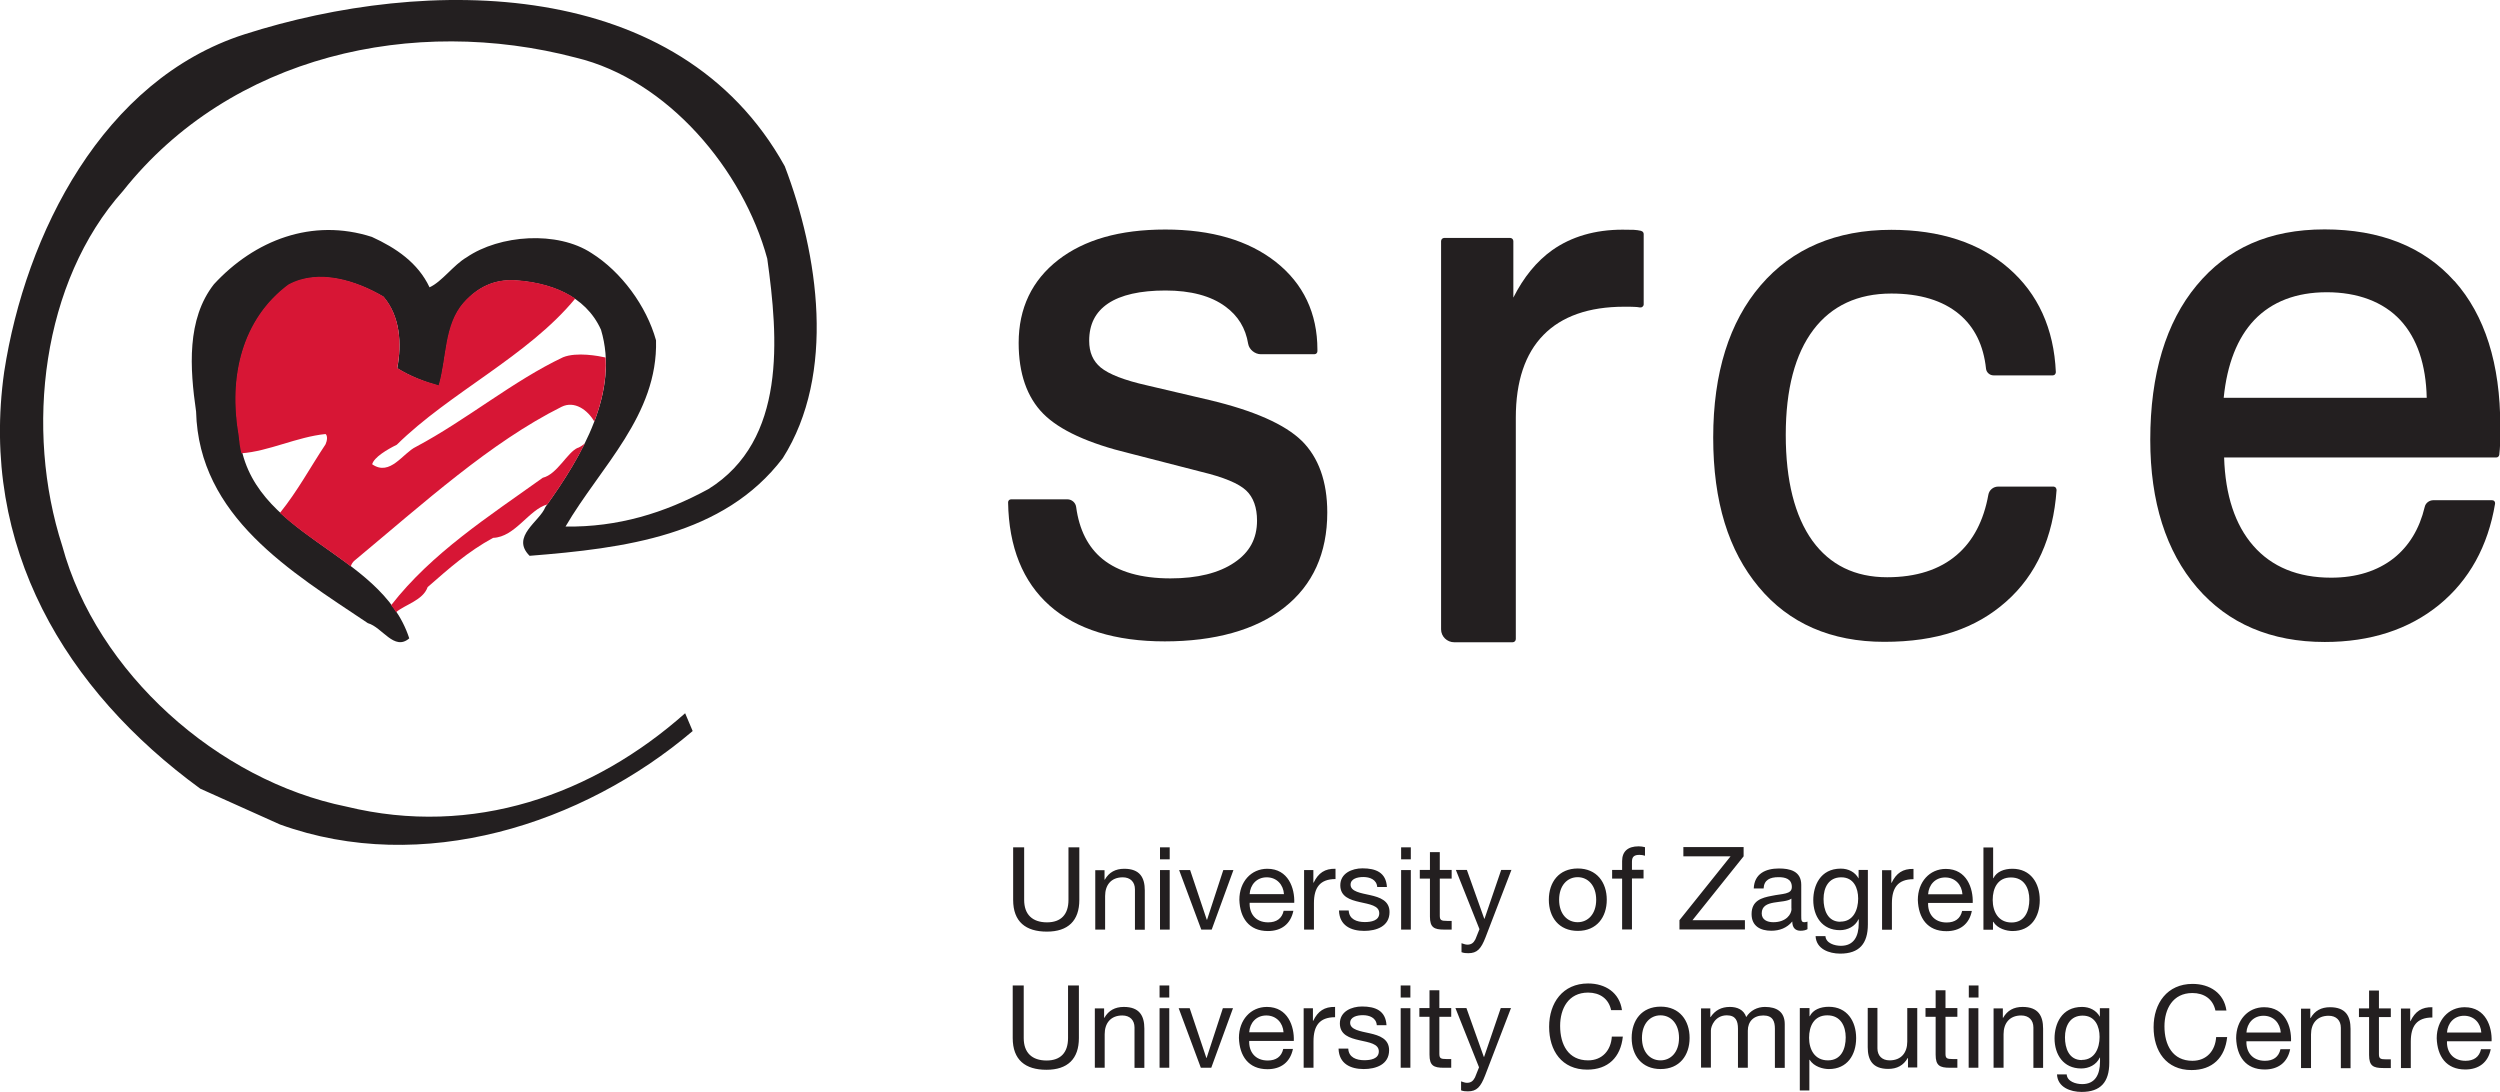 <?xml version="1.0" encoding="UTF-8"?><svg id="Layer_1" xmlns="http://www.w3.org/2000/svg" viewBox="0 0 172.63 75.42"><defs><style>.cls-1{fill:#231f20;}.cls-1,.cls-2{stroke-width:0px;}.cls-2{fill:#d71635;}</style></defs><path class="cls-2" d="m41.1,29.22s0,0,0-.01c0,0,0,0,0,.01h.01Z"/><path class="cls-1" d="m89.9,30.45c-1.17-1.15-3.32-2.1-6.4-2.83l-4.3-1.01c-1.56-.35-2.63-.77-3.19-1.23-.54-.45-.8-1.05-.8-1.85,0-1.14.43-1.98,1.3-2.57.89-.6,2.23-.9,3.97-.9s3.14.37,4.14,1.11c.87.64,1.39,1.48,1.57,2.58.07.39.47.71.87.71h3.7c.12,0,.21-.09.21-.21v-.1c0-2.52-.97-4.56-2.87-6.06-1.89-1.49-4.45-2.24-7.63-2.24s-5.6.71-7.4,2.1c-1.81,1.41-2.73,3.33-2.73,5.73,0,2.1.57,3.75,1.7,4.89,1.12,1.13,3.12,2.05,5.94,2.73l4.97,1.28c1.54.37,2.58.8,3.1,1.29.5.47.75,1.18.75,2.08,0,1.24-.51,2.19-1.57,2.9-1.06.72-2.55,1.09-4.41,1.09-2.02,0-3.59-.45-4.68-1.33-1.01-.82-1.62-2.03-1.83-3.6-.04-.3-.3-.53-.61-.53h-3.88c-.06,0-.11.02-.15.06-.04.04-.06.09-.06.15.05,3.09,1.02,5.49,2.87,7.13,1.85,1.64,4.53,2.47,7.95,2.47s6.28-.78,8.24-2.33c1.98-1.55,2.98-3.76,2.98-6.57,0-2.14-.6-3.81-1.78-4.97"/><path class="cls-1" d="m113.32,15.94c-.17-.04-.34-.06-.51-.07-.16,0-.41-.01-.77-.01-1.9,0-3.53.48-4.85,1.41-1.08.77-1.98,1.87-2.69,3.28v-3.9c0-.12-.1-.22-.22-.22h-4.55c-.12,0-.22.1-.22.22v26.81c0,.49.41.89.91.89h4.03c.12,0,.22-.1.22-.22v-15.29c0-2.5.64-4.42,1.91-5.71,1.26-1.29,3.14-1.95,5.57-1.95.31,0,.54,0,.69.01.15,0,.28.02.4.04.06,0,.13,0,.18-.05.05-.04.08-.1.08-.16v-4.86c0-.1-.07-.19-.17-.21"/><path class="cls-1" d="m141.96,33.67s-.1-.07-.15-.07h-3.83c-.33,0-.62.23-.68.56-.32,1.79-1.05,3.19-2.17,4.15-1.19,1.03-2.82,1.55-4.82,1.55-2.22,0-3.95-.85-5.16-2.52-1.22-1.7-1.84-4.16-1.84-7.31s.64-5.58,1.91-7.26c1.26-1.66,3.07-2.5,5.38-2.5,1.98,0,3.55.48,4.68,1.42,1.07.89,1.69,2.16,1.86,3.78.03.25.26.45.51.45h4.1c.06,0,.11-.02.15-.07.04-.04.06-.1.06-.15-.13-3-1.23-5.42-3.26-7.18-2.02-1.76-4.75-2.65-8.1-2.65-3.8,0-6.84,1.29-9.02,3.83-2.17,2.53-3.28,6.06-3.28,10.51s1.06,7.82,3.14,10.32c2.09,2.52,5.01,3.79,8.67,3.79s6.33-.93,8.41-2.77c2.09-1.84,3.26-4.44,3.49-7.71,0-.06-.02-.12-.06-.16"/><path class="cls-1" d="m153.55,27.48c.23-2.34.95-4.16,2.12-5.39,1.21-1.26,2.89-1.91,5-1.91s3.9.65,5.09,1.94c1.15,1.25,1.76,3.06,1.81,5.35h-14.02Zm15.92-8.08c-2.11-2.36-5.12-3.56-8.95-3.56s-6.71,1.3-8.84,3.87c-2.12,2.55-3.2,6.14-3.2,10.66,0,4.28,1.09,7.71,3.23,10.2,2.15,2.5,5.12,3.76,8.82,3.76,3.15,0,5.8-.86,7.89-2.56,2.08-1.7,3.38-4.05,3.87-6.99,0-.06,0-.12-.05-.17-.04-.05-.1-.07-.16-.07h-4.05c-.28,0-.54.19-.6.47-.36,1.51-1.08,2.69-2.13,3.53-1.13.89-2.59,1.35-4.33,1.35-2.29,0-4.1-.74-5.38-2.21-1.25-1.43-1.93-3.48-2.01-6.09h18.79c.11,0,.19-.08.21-.18.03-.26.05-.52.06-.79,0-.26.01-.67.01-1.21,0-4.28-1.06-7.64-3.16-10"/><path class="cls-1" d="m54.19,11.48c2.32,6.07,3.56,14.33-.14,20.16-4.08,5.36-10.94,6.22-17.48,6.74-1.33-1.33.71-2.37,1.09-3.37,2.56-3.56,5.12-7.97,3.84-12.24-1.09-2.42-3.61-3.27-6.02-3.41-1.37-.05-2.47.47-3.41,1.52-1.38,1.57-1.19,3.88-1.75,5.78-1-.29-1.99-.66-2.89-1.23.33-1.71.19-3.6-.95-4.93-1.85-1.09-4.46-1.94-6.54-.81-3.18,2.37-4.13,6.31-3.41,10.39.66,7.02,9.74,7.88,11.73,14-1.04.9-1.86-.77-2.86-1.05-5.31-3.56-11.67-7.35-11.86-14.61-.43-2.99-.66-6.37,1.23-8.79,2.8-3.04,6.78-4.6,10.91-3.27,1.66.76,3.18,1.78,3.98,3.48.85-.38,1.66-1.55,2.56-2.07,2.28-1.56,6.26-1.85,8.63-.29,2.04,1.28,3.79,3.64,4.45,6.02.14,5.17-3.84,8.73-6.25,12.86,3.61.05,6.83-.93,9.87-2.59,5.41-3.37,4.82-10.46,4.06-15.91-1.66-6.12-6.87-12.36-13.22-13.88-11.19-2.94-23.82-.18-31.27,9.21-5.6,6.26-6.8,16.45-4.19,24.51,2.37,8.73,10.72,16.2,19.63,18,8.73,2.13,17.03-.81,23.38-6.45l.52,1.23c-7.59,6.45-18.68,10.01-28.5,6.45l-5.5-2.47C4.51,47.66-1.42,37.77.29,25.67,1.76,16.14,7.11,5.5,16.88,2.37,29.45-1.66,46.89-1.7,54.19,11.48"/><path class="cls-2" d="m41.83,24.69c-.48-.11-2.01-.4-2.95-.02-3.43,1.62-6.67,4.33-10.15,6.18-.91.43-1.79,2.07-3.03,1.21.12-.48,1.03-1.02,1.7-1.35,3.65-3.6,9.05-6.12,12.32-10.09-1.21-.83-2.74-1.2-4.24-1.28-1.38-.05-2.51.49-3.46,1.54-1.38,1.57-1.16,3.83-1.73,5.73-1-.28-1.96-.63-2.86-1.2.33-1.71.19-3.61-.95-4.94-1.85-1.09-4.48-1.96-6.57-.82-3.18,2.37-4.14,6.34-3.43,10.42.04.43.09.84.19,1.23,1.87-.13,3.83-1.13,5.81-1.33.15.12.12.45,0,.71-1.1,1.66-1.9,3.18-3.15,4.74,1.46,1.35,3.27,2.45,4.89,3.69.05-.16.14-.3.26-.4,4.81-4,9.38-8.16,14.3-10.62.89-.44,1.8.22,2.26,1.02.55-1.44.86-2.94.78-4.43"/><path class="cls-2" d="m39.9,30.92c-.72.3-1.42,1.83-2.42,2.07-3.74,2.68-7.66,5.19-10.47,8.8.12.15.23.31.34.48.64-.53,1.86-.82,2.18-1.73,1.48-1.29,2.76-2.44,4.52-3.4,1.52-.05,2.48-1.97,3.75-2.31.93-1.31,1.86-2.74,2.59-4.22-.13.12-.3.24-.49.32"/><path class="cls-1" d="m171.32,72.45c-.12.54-.5.8-1.07.8-.9,0-1.31-.64-1.28-1.35h3.08c.04-.99-.4-2.35-1.86-2.35-1.12,0-1.93.9-1.93,2.14.04,1.25.66,2.16,1.97,2.16.93,0,1.58-.48,1.76-1.4h-.67Zm-2.35-1.15c.04-.64.48-1.16,1.18-1.16s1.15.52,1.19,1.16h-2.36Zm-3.17,2.45h.67v-1.83c0-1.05.4-1.66,1.49-1.66v-.71c-.73-.02-1.19.29-1.51.96h-.02v-.87h-.64v4.11Zm-1.54-5.35h-.67v1.23h-.7v.6h.7v2.62c0,.75.28.9.98.9h.52v-.6h-.31c-.42,0-.51-.05-.51-.37v-2.55h.82v-.6h-.82v-1.23Zm-5.36,5.35h.68v-2.32c0-.74.4-1.29,1.22-1.29.52,0,.84.32.84.83v2.79h.67v-2.71c0-.88-.33-1.5-1.42-1.5-.6,0-1.05.24-1.34.75h-.02v-.65h-.64v4.11Zm-1.43-1.3c-.12.54-.5.8-1.07.8-.9,0-1.31-.64-1.28-1.35h3.08c.04-.99-.4-2.35-1.86-2.35-1.12,0-1.93.9-1.93,2.14.04,1.25.66,2.16,1.97,2.16.93,0,1.58-.48,1.76-1.4h-.67Zm-2.35-1.15c.04-.64.48-1.16,1.18-1.16s1.15.52,1.19,1.16h-2.36Zm-1.38-1.52c-.17-1.21-1.15-1.84-2.34-1.84-1.75,0-2.69,1.34-2.69,2.99s.87,2.96,2.62,2.96c1.44,0,2.31-.85,2.46-2.28h-.76c-.06.94-.65,1.64-1.64,1.64-1.36,0-1.93-1.08-1.93-2.38,0-1.19.57-2.3,1.93-2.3.8,0,1.42.41,1.59,1.21h.76Zm-9.99,3.42c-.89,0-1.16-.83-1.16-1.57,0-.79.35-1.5,1.22-1.5s1.17.75,1.17,1.47c0,.77-.33,1.59-1.23,1.59m1.89-3.57h-.64v.59h0c-.25-.45-.71-.68-1.23-.68-1.43,0-1.9,1.2-1.9,2.17,0,1.12.61,2.08,1.84,2.08.53,0,1.05-.25,1.28-.75h.02v.27c0,.92-.35,1.56-1.23,1.56-.44,0-1.04-.18-1.07-.67h-.67c.04.89.93,1.21,1.7,1.21,1.31,0,1.91-.68,1.91-2.02v-3.76Zm-7.97,4.11h.68v-2.32c0-.74.4-1.29,1.22-1.29.52,0,.84.32.84.83v2.79h.67v-2.71c0-.88-.33-1.5-1.42-1.5-.6,0-1.05.24-1.34.75h-.02v-.65h-.64v4.11Zm-1.73,0h.67v-4.11h-.67v4.11Zm.68-5.68h-.67v.83h.67v-.83Zm-2.29.33h-.67v1.23h-.7v.6h.7v2.62c0,.75.28.9.98.9h.52v-.6h-.31c-.42,0-.51-.05-.51-.37v-2.55h.82v-.6h-.82v-1.23Zm-1.96,1.23h-.67v2.32c0,.74-.4,1.29-1.22,1.29-.52,0-.84-.32-.84-.83v-2.79h-.67v2.71c0,.88.33,1.5,1.42,1.5.6,0,1.05-.24,1.34-.75h.02v.65h.64v-4.11Zm-4.92,2.02c0,.8-.31,1.59-1.23,1.59s-1.3-.76-1.3-1.56.34-1.55,1.26-1.55,1.27.75,1.27,1.52m-3.18,3.67h.67v-2.12h.02c.3.48.92.64,1.33.64,1.26,0,1.88-.97,1.88-2.14s-.63-2.16-1.89-2.16c-.57,0-1.09.2-1.31.65h-.02v-.56h-.67v5.69Zm-6.81-1.58h.68v-2.56c0-.32.3-1.05,1.1-1.05.61,0,.77.38.77.92v2.7h.68v-2.56c0-.64.41-1.05,1.07-1.05s.8.41.8.92v2.7h.68v-3.02c0-.85-.55-1.19-1.37-1.19-.53,0-1.01.25-1.29.7-.17-.51-.62-.7-1.13-.7-.58,0-1.02.23-1.33.7h-.02v-.6h-.64v4.11Zm-4.79-2.05c0,1.2.69,2.15,2,2.15s2-.95,2-2.15-.69-2.16-2-2.16-2,.95-2,2.16m.71,0c0-.99.57-1.56,1.28-1.56s1.28.57,1.28,1.56-.57,1.55-1.28,1.55-1.28-.56-1.28-1.55m-1.38-1.92c-.17-1.21-1.15-1.84-2.34-1.84-1.75,0-2.69,1.34-2.69,2.99s.87,2.96,2.63,2.96c1.44,0,2.31-.85,2.46-2.28h-.76c-.06.94-.65,1.64-1.64,1.64-1.36,0-1.93-1.08-1.93-2.38,0-1.19.57-2.3,1.93-2.3.8,0,1.42.41,1.59,1.21h.76Zm-7.65-.14h-.72l-1.15,3.37h-.02l-1.2-3.37h-.76l1.63,4.09-.28.7c-.13.25-.28.37-.56.37-.13,0-.27-.06-.4-.1v.62c.15.06.31.07.47.07.61,0,.88-.3,1.19-1.1l1.79-4.66Zm-4.97-1.23h-.67v1.23h-.7v.6h.7v2.62c0,.75.28.9.98.9h.52v-.6h-.31c-.42,0-.51-.05-.51-.37v-2.55h.82v-.6h-.82v-1.23Zm-2.66,5.35h.67v-4.11h-.67v4.11Zm.67-5.68h-.67v.83h.67v-.83Zm-4.96,4.38c.04,1.02.82,1.39,1.74,1.39.84,0,1.75-.31,1.75-1.3,0-.79-.67-1.02-1.34-1.17-.63-.14-1.35-.24-1.35-.72,0-.41.47-.53.88-.53.44,0,.92.17.96.69h.67c-.06-1-.76-1.29-1.69-1.29-.72,0-1.53.34-1.53,1.17,0,1.58,2.69.87,2.69,1.93,0,.52-.57.61-1,.61-.55,0-1.08-.19-1.11-.8h-.67Zm-2.41,1.3h.68v-1.83c0-1.05.4-1.66,1.49-1.66v-.71c-.73-.02-1.19.29-1.51.96h-.02v-.87h-.64v4.11Zm-1.41-1.3c-.12.54-.5.8-1.07.8-.9,0-1.31-.64-1.28-1.35h3.08c.04-.99-.4-2.35-1.86-2.35-1.12,0-1.93.9-1.93,2.14.04,1.25.66,2.16,1.97,2.16.93,0,1.57-.48,1.76-1.4h-.67Zm-2.35-1.15c.04-.64.48-1.16,1.18-1.16s1.15.52,1.19,1.16h-2.36Zm-1.11-1.66h-.71l-1.12,3.43h-.02l-1.15-3.43h-.76l1.53,4.11h.72l1.5-4.11Zm-5.08,4.11h.67v-4.11h-.67v4.11Zm.67-5.68h-.67v.83h.67v-.83Zm-5.14,5.68h.68v-2.32c0-.74.4-1.29,1.22-1.29.52,0,.84.32.84.83v2.79h.68v-2.71c0-.88-.33-1.5-1.42-1.5-.6,0-1.05.24-1.34.75h-.02v-.65h-.64v4.11Zm-1.1-5.68h-.75v3.63c0,1.01-.52,1.55-1.48,1.55-1.01,0-1.58-.54-1.58-1.55v-3.63h-.76v3.63c0,1.51.87,2.19,2.33,2.19s2.24-.75,2.24-2.19v-3.63Z"/><path class="cls-1" d="m140.13,62.11c0,.8-.31,1.59-1.23,1.59s-1.3-.76-1.3-1.56.34-1.55,1.26-1.55,1.27.75,1.27,1.52Zm-3.18,2.09h.67v-.55h.02c.29.48.92.64,1.33.64,1.26,0,1.88-.97,1.88-2.14s-.63-2.16-1.89-2.16c-.57,0-1.09.2-1.31.65h-.02v-2.12h-.67v5.68Zm-1.46-1.3c-.12.54-.5.8-1.07.8-.9,0-1.31-.64-1.28-1.35h3.08c.04-.99-.4-2.35-1.86-2.35-1.12,0-1.93.9-1.93,2.14.04,1.25.66,2.16,1.97,2.16.93,0,1.58-.48,1.76-1.4h-.67Zm-2.35-1.15c.04-.64.48-1.16,1.18-1.16s1.15.52,1.19,1.16h-2.36Zm-3.17,2.45h.67v-1.83c0-1.05.4-1.66,1.49-1.66v-.71c-.73-.02-1.19.29-1.51.96h-.02v-.87h-.64v4.11Zm-2.89-.55c-.89,0-1.16-.83-1.16-1.57,0-.79.35-1.5,1.22-1.5s1.17.75,1.17,1.47c0,.77-.33,1.59-1.22,1.59m1.89-3.57h-.64v.59h0c-.25-.45-.71-.68-1.23-.68-1.43,0-1.9,1.2-1.9,2.17,0,1.12.61,2.08,1.84,2.08.52,0,1.05-.25,1.28-.75h.02v.27c0,.92-.35,1.56-1.23,1.56-.44,0-1.04-.18-1.07-.67h-.68c.04.89.93,1.21,1.7,1.21,1.31,0,1.91-.68,1.91-2.02v-3.76Zm-5.27,2.68c0,.38-.37.93-1.26.93-.41,0-.8-.16-.8-.61,0-1.01,1.53-.63,2.05-1.02v.69Zm1.1.89c-.07.02-.14.04-.21.04-.22,0-.22-.14-.22-.46v-2.12c0-.96-.8-1.13-1.54-1.13-.92,0-1.7.36-1.74,1.38h.68c.03-.6.45-.78,1.03-.78.42,0,.92.09.92.68,0,.52-.65.45-1.39.61-.7.13-1.39.33-1.39,1.26,0,.83.61,1.15,1.36,1.15.57,0,1.08-.19,1.45-.64,0,.44.22.64.57.64.2,0,.37-.04.48-.11v-.52Zm-8.84.54h4.52v-.64h-3.62l3.53-4.41v-.64h-4.16v.64h3.26l-3.53,4.41v.64Zm-3.95,0h.67v-3.52h.8v-.6h-.8v-.57c0-.36.19-.46.52-.46.12,0,.26.02.38.06v-.59c-.13-.04-.31-.06-.44-.06-.74,0-1.14.35-1.14,1.02v.61h-.69v.6h.69v3.52Zm-5.07-2.05c0,1.2.69,2.15,2,2.15s2-.95,2-2.15-.69-2.16-2-2.16-2,.95-2,2.16m.71,0c0-.99.57-1.56,1.28-1.56s1.28.57,1.28,1.56-.57,1.55-1.28,1.55-1.28-.56-1.28-1.55m-3.28-2.06h-.72l-1.15,3.37h-.02l-1.2-3.37h-.76l1.63,4.09-.28.7c-.13.25-.28.37-.56.37-.13,0-.27-.06-.4-.1v.62c.15.06.31.07.47.07.61,0,.88-.3,1.19-1.1l1.79-4.66Zm-4.97-1.23h-.67v1.23h-.7v.6h.7v2.62c0,.75.28.9.98.9h.52v-.6h-.31c-.42,0-.51-.05-.51-.37v-2.55h.82v-.6h-.82v-1.23Zm-2.66,5.35h.67v-4.11h-.67v4.11Zm.67-5.68h-.67v.83h.67v-.83Zm-4.96,4.38c.04,1.02.82,1.39,1.74,1.39.84,0,1.75-.31,1.75-1.3,0-.79-.67-1.02-1.34-1.17-.63-.14-1.35-.24-1.35-.72,0-.41.47-.53.88-.53.44,0,.92.17.96.69h.67c-.06-1-.76-1.29-1.69-1.29-.72,0-1.53.34-1.53,1.17,0,1.58,2.69.87,2.69,1.93,0,.52-.57.61-1,.61-.55,0-1.08-.19-1.11-.8h-.67Zm-2.41,1.3h.68v-1.83c0-1.05.4-1.66,1.49-1.66v-.71c-.73-.02-1.19.29-1.51.96h-.02v-.87h-.64v4.11Zm-1.41-1.3c-.12.54-.5.8-1.07.8-.9,0-1.31-.64-1.28-1.35h3.08c.04-.99-.4-2.35-1.86-2.35-1.12,0-1.93.9-1.93,2.14.04,1.25.66,2.16,1.97,2.16.93,0,1.57-.48,1.76-1.4h-.67Zm-2.35-1.15c.04-.64.48-1.16,1.18-1.16s1.15.52,1.19,1.16h-2.36Zm-1.11-1.66h-.71l-1.12,3.43h-.02l-1.15-3.43h-.76l1.53,4.11h.72l1.5-4.11Zm-5.08,4.11h.67v-4.11h-.67v4.11Zm.67-5.68h-.67v.83h.67v-.83Zm-5.14,5.68h.68v-2.32c0-.74.4-1.29,1.22-1.29.52,0,.84.32.84.83v2.79h.68v-2.71c0-.88-.33-1.5-1.42-1.5-.6,0-1.05.24-1.34.75h-.02v-.65h-.64v4.11Zm-1.1-5.68h-.75v3.63c0,1.01-.52,1.55-1.48,1.55-1.01,0-1.58-.54-1.58-1.55v-3.63h-.76v3.63c0,1.51.87,2.19,2.33,2.19s2.24-.75,2.24-2.19v-3.63Z"/></svg>